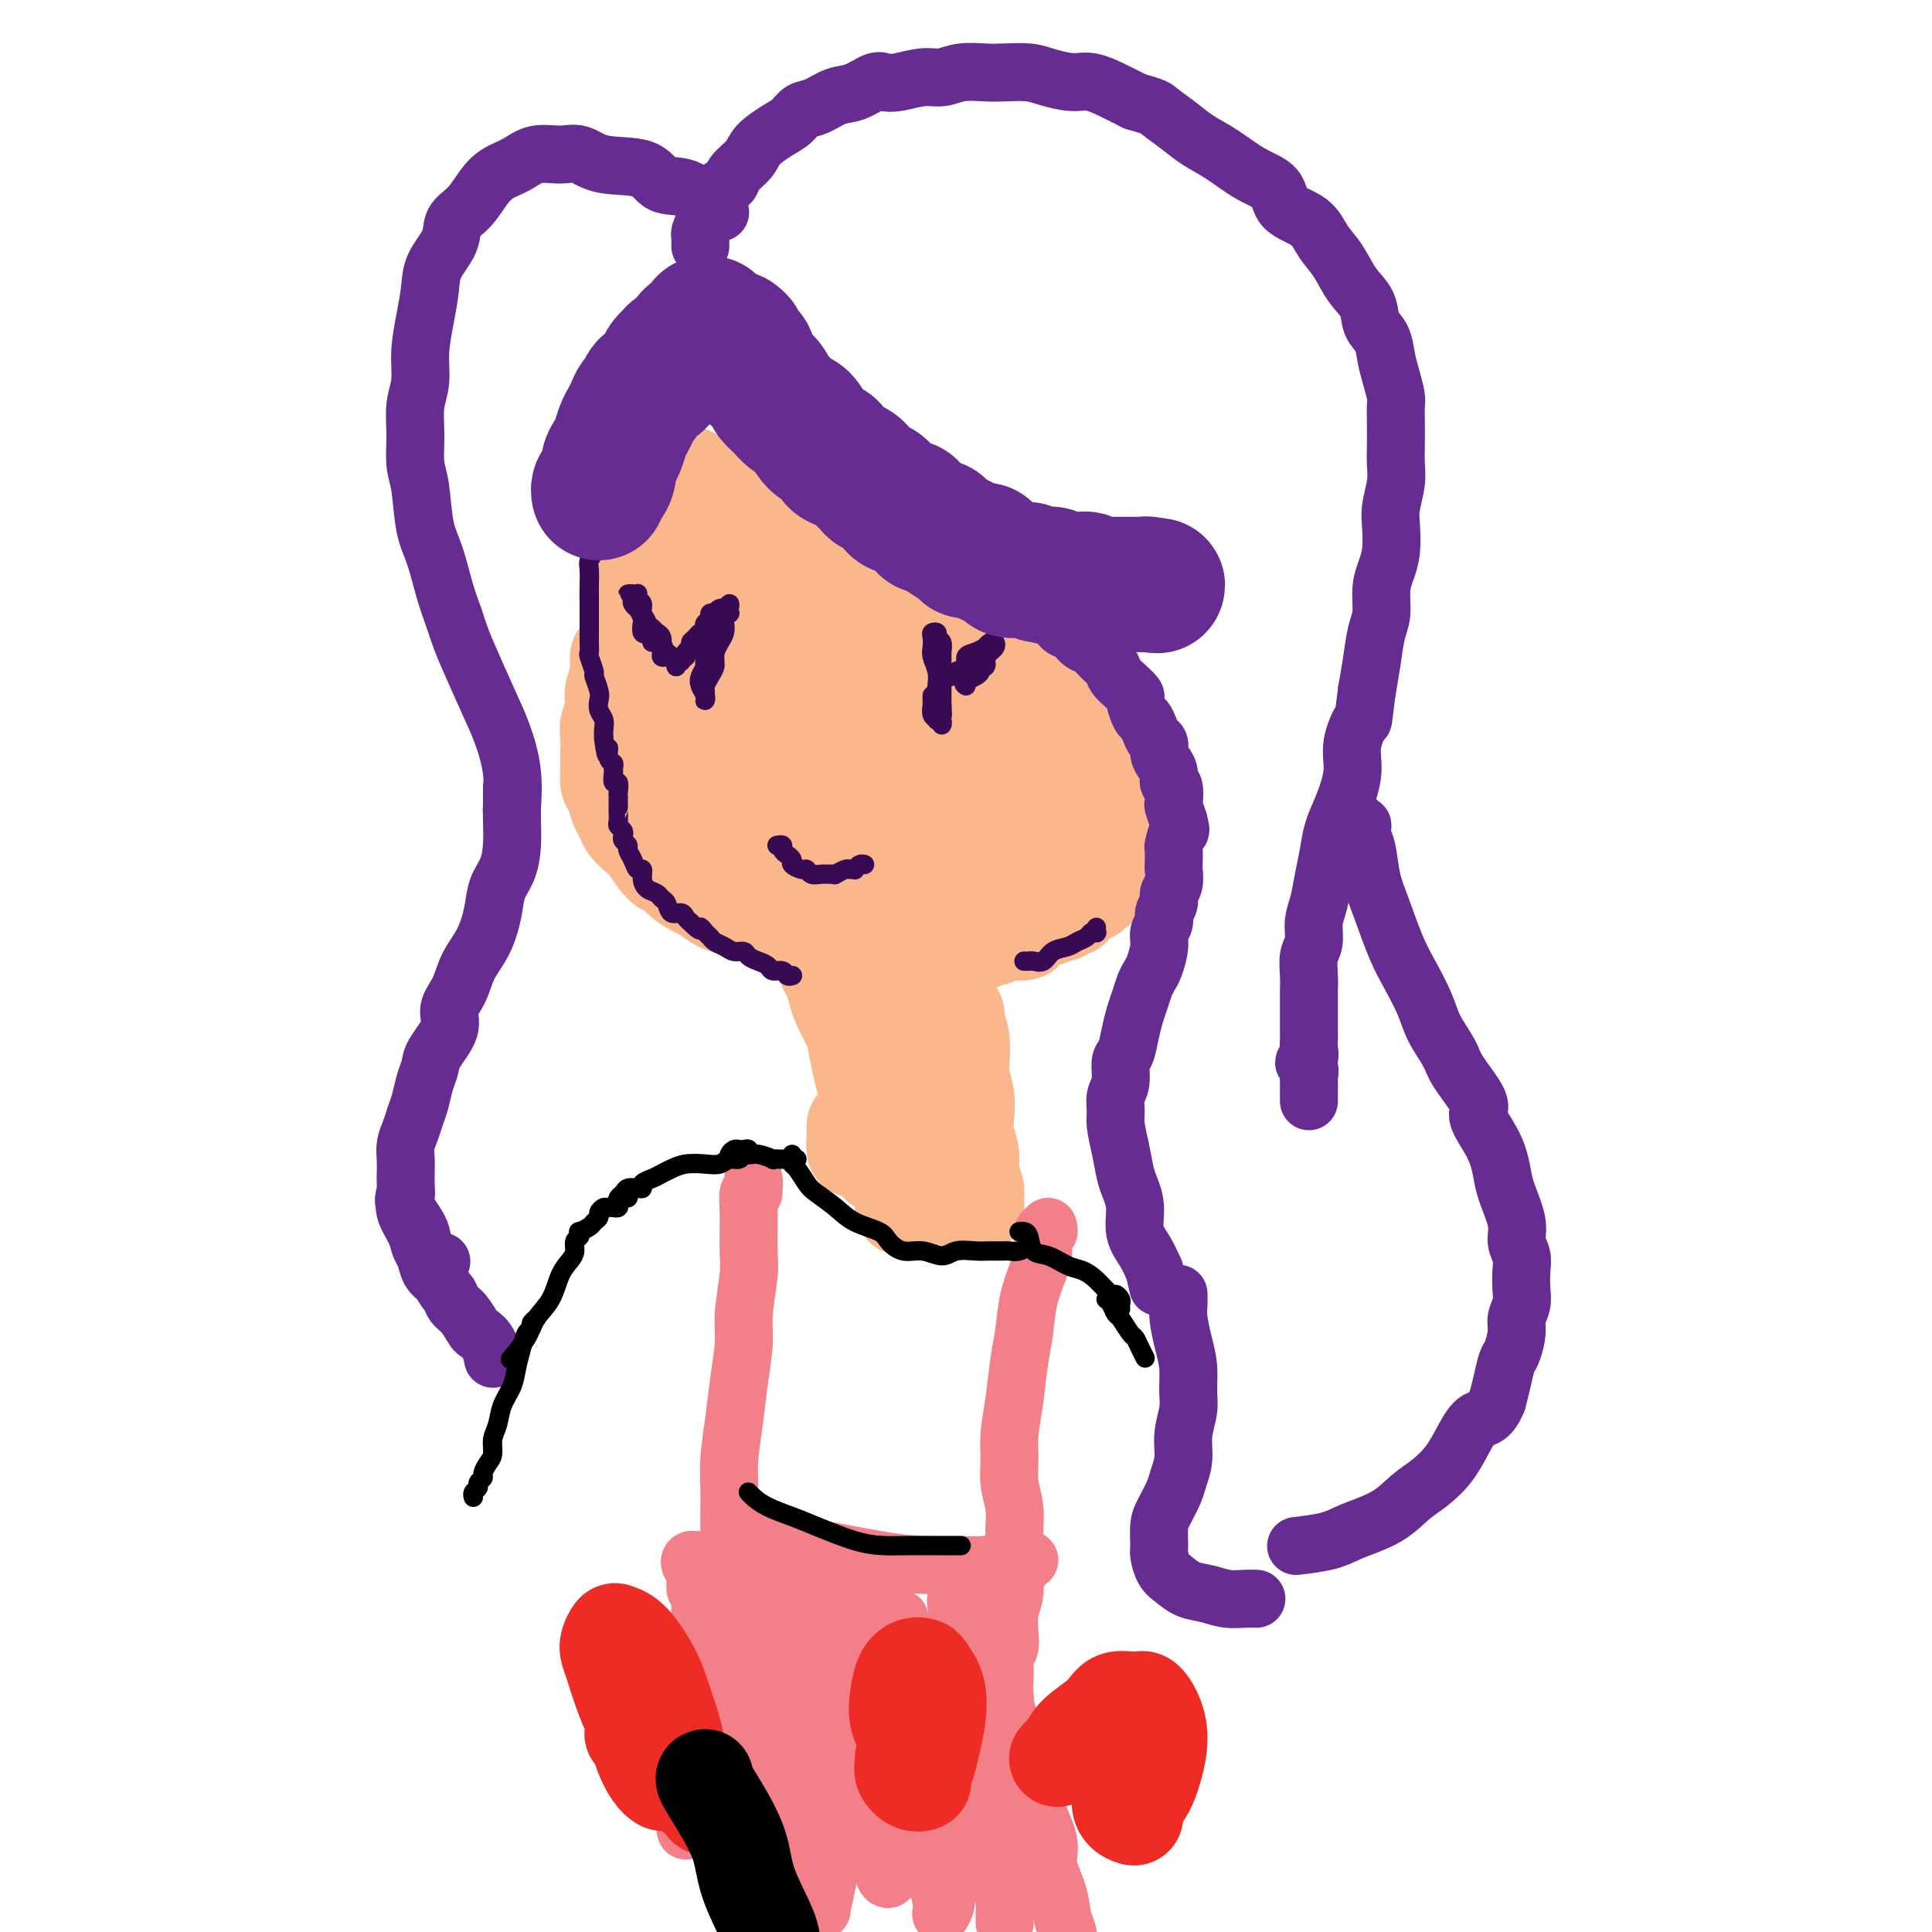 <svg viewBox='0 0 400 400' version='1.1' xmlns='http://www.w3.org/2000/svg' xmlns:xlink='http://www.w3.org/1999/xlink'><g fill='none' stroke='#FBB78C' stroke-width='20' stroke-linecap='round' stroke-linejoin='round'><path d='M137,98c-0.331,-0.128 -0.662,-0.257 -1,0c-0.338,0.257 -0.683,0.899 -1,1c-0.317,0.101 -0.606,-0.339 -1,0c-0.394,0.339 -0.894,1.456 -1,2c-0.106,0.544 0.182,0.516 0,1c-0.182,0.484 -0.832,1.481 -1,2c-0.168,0.519 0.147,0.562 0,1c-0.147,0.438 -0.757,1.272 -1,2c-0.243,0.728 -0.118,1.350 0,2c0.118,0.650 0.228,1.328 0,2c-0.228,0.672 -0.793,1.339 -1,2c-0.207,0.661 -0.057,1.318 0,2c0.057,0.682 0.019,1.390 0,2c-0.019,0.610 -0.019,1.121 0,2c0.019,0.879 0.057,2.125 0,3c-0.057,0.875 -0.208,1.379 0,2c0.208,0.621 0.774,1.358 1,2c0.226,0.642 0.113,1.188 0,2c-0.113,0.812 -0.226,1.891 0,3c0.226,1.109 0.793,2.248 1,3c0.207,0.752 0.056,1.116 0,2c-0.056,0.884 -0.015,2.289 0,3c0.015,0.711 0.004,0.730 0,1c-0.004,0.270 -0.001,0.791 0,1c0.001,0.209 0.001,0.104 0,0'/><path d='M128,136c-0.002,0.337 -0.004,0.675 0,1c0.004,0.325 0.015,0.638 0,1c-0.015,0.362 -0.056,0.772 0,1c0.056,0.228 0.207,0.273 0,1c-0.207,0.727 -0.774,2.137 -1,3c-0.226,0.863 -0.113,1.179 0,2c0.113,0.821 0.226,2.145 0,3c-0.226,0.855 -0.793,1.240 -1,2c-0.207,0.760 -0.056,1.894 0,3c0.056,1.106 0.018,2.182 0,3c-0.018,0.818 -0.016,1.378 0,2c0.016,0.622 0.046,1.307 0,2c-0.046,0.693 -0.168,1.393 0,2c0.168,0.607 0.626,1.122 1,2c0.374,0.878 0.666,2.120 1,3c0.334,0.880 0.712,1.399 1,2c0.288,0.601 0.486,1.284 1,2c0.514,0.716 1.344,1.466 2,2c0.656,0.534 1.138,0.854 2,2c0.862,1.146 2.103,3.118 3,4c0.897,0.882 1.451,0.674 2,1c0.549,0.326 1.095,1.187 2,2c0.905,0.813 2.169,1.580 3,2c0.831,0.420 1.227,0.493 2,1c0.773,0.507 1.921,1.446 3,2c1.079,0.554 2.088,0.722 3,1c0.912,0.278 1.728,0.666 3,1c1.272,0.334 3.001,0.615 4,1c0.999,0.385 1.269,0.873 2,1c0.731,0.127 1.923,-0.107 3,0c1.077,0.107 2.038,0.553 3,1'/><path d='M167,192c3.042,1.001 1.648,1.004 2,1c0.352,-0.004 2.450,-0.015 4,0c1.550,0.015 2.551,0.056 3,0c0.449,-0.056 0.347,-0.207 1,0c0.653,0.207 2.061,0.774 3,1c0.939,0.226 1.407,0.113 2,0c0.593,-0.113 1.310,-0.226 2,0c0.690,0.226 1.355,0.793 2,1c0.645,0.207 1.272,0.056 2,0c0.728,-0.056 1.557,-0.015 2,0c0.443,0.015 0.500,0.004 1,0c0.500,-0.004 1.443,-0.001 2,0c0.557,0.001 0.727,0.000 1,0c0.273,-0.000 0.650,-0.000 1,0c0.350,0.000 0.672,-0.000 1,0c0.328,0.000 0.662,0.000 1,0c0.338,-0.000 0.681,-0.000 1,0c0.319,0.000 0.614,0.001 1,0c0.386,-0.001 0.864,-0.004 1,0c0.136,0.004 -0.069,0.015 0,0c0.069,-0.015 0.414,-0.057 1,0c0.586,0.057 1.414,0.212 2,0c0.586,-0.212 0.930,-0.793 1,-1c0.070,-0.207 -0.135,-0.041 0,0c0.135,0.041 0.610,-0.041 1,0c0.390,0.041 0.696,0.207 1,0c0.304,-0.207 0.606,-0.788 1,-1c0.394,-0.212 0.879,-0.057 1,0c0.121,0.057 -0.121,0.015 0,0c0.121,-0.015 0.606,-0.004 1,0c0.394,0.004 0.697,0.002 1,0'/><path d='M210,193c3.586,-0.244 1.551,0.146 1,0c-0.551,-0.146 0.381,-0.828 1,-1c0.619,-0.172 0.926,0.165 1,0c0.074,-0.165 -0.086,-0.833 0,-1c0.086,-0.167 0.418,0.165 1,0c0.582,-0.165 1.413,-0.829 2,-1c0.587,-0.171 0.931,0.151 1,0c0.069,-0.151 -0.137,-0.777 0,-1c0.137,-0.223 0.615,-0.045 1,0c0.385,0.045 0.676,-0.044 1,0c0.324,0.044 0.682,0.219 1,0c0.318,-0.219 0.596,-0.833 1,-1c0.404,-0.167 0.935,0.114 1,0c0.065,-0.114 -0.337,-0.623 0,-1c0.337,-0.377 1.414,-0.622 2,-1c0.586,-0.378 0.683,-0.888 1,-1c0.317,-0.112 0.855,0.174 1,0c0.145,-0.174 -0.102,-0.806 0,-1c0.102,-0.194 0.552,0.052 1,0c0.448,-0.052 0.894,-0.401 1,-1c0.106,-0.599 -0.129,-1.449 0,-2c0.129,-0.551 0.623,-0.805 1,-1c0.377,-0.195 0.636,-0.331 1,-1c0.364,-0.669 0.834,-1.870 1,-3c0.166,-1.130 0.027,-2.188 0,-3c-0.027,-0.812 0.056,-1.377 0,-2c-0.056,-0.623 -0.253,-1.305 0,-2c0.253,-0.695 0.954,-1.403 1,-2c0.046,-0.597 -0.565,-1.084 -1,-2c-0.435,-0.916 -0.696,-2.262 -1,-3c-0.304,-0.738 -0.652,-0.869 -1,-1'/><path d='M229,161c-0.167,-3.000 -0.083,-1.500 0,0'/><path d='M145,110c-0.453,1.151 -0.907,2.302 -1,4c-0.093,1.698 0.174,3.941 0,6c-0.174,2.059 -0.790,3.932 -1,6c-0.210,2.068 -0.014,4.331 0,6c0.014,1.669 -0.155,2.742 0,5c0.155,2.258 0.633,5.699 1,8c0.367,2.301 0.622,3.462 1,5c0.378,1.538 0.878,3.454 1,5c0.122,1.546 -0.133,2.721 0,4c0.133,1.279 0.655,2.661 1,4c0.345,1.339 0.513,2.635 1,4c0.487,1.365 1.292,2.799 2,4c0.708,1.201 1.319,2.170 2,3c0.681,0.830 1.433,1.523 2,2c0.567,0.477 0.949,0.740 1,1c0.051,0.260 -0.231,0.516 0,1c0.231,0.484 0.974,1.195 1,1c0.026,-0.195 -0.665,-1.294 -1,-2c-0.335,-0.706 -0.314,-1.017 -1,-2c-0.686,-0.983 -2.078,-2.638 -3,-4c-0.922,-1.362 -1.372,-2.429 -2,-4c-0.628,-1.571 -1.432,-3.644 -2,-6c-0.568,-2.356 -0.899,-4.995 -1,-7c-0.101,-2.005 0.028,-3.377 0,-5c-0.028,-1.623 -0.215,-3.499 0,-5c0.215,-1.501 0.831,-2.629 1,-4c0.169,-1.371 -0.108,-2.984 0,-5c0.108,-2.016 0.602,-4.433 1,-6c0.398,-1.567 0.699,-2.283 1,-3'/><path d='M149,126c0.451,-4.937 0.078,-3.281 0,-3c-0.078,0.281 0.138,-0.813 0,-2c-0.138,-1.187 -0.629,-2.467 -1,-3c-0.371,-0.533 -0.620,-0.319 -1,-1c-0.380,-0.681 -0.890,-2.258 -1,-3c-0.110,-0.742 0.181,-0.651 0,-1c-0.181,-0.349 -0.832,-1.140 -1,-2c-0.168,-0.860 0.147,-1.788 0,-2c-0.147,-0.212 -0.757,0.294 -1,0c-0.243,-0.294 -0.118,-1.388 0,-2c0.118,-0.612 0.228,-0.742 0,-1c-0.228,-0.258 -0.793,-0.644 -1,-1c-0.207,-0.356 -0.055,-0.683 0,-1c0.055,-0.317 0.015,-0.624 0,-1c-0.015,-0.376 -0.004,-0.822 0,-1c0.004,-0.178 0.002,-0.089 0,0'/><path d='M142,98c0.660,0.211 1.321,0.422 2,1c0.679,0.578 1.378,1.524 2,2c0.622,0.476 1.167,0.482 2,1c0.833,0.518 1.955,1.546 3,2c1.045,0.454 2.012,0.333 3,1c0.988,0.667 1.996,2.122 3,3c1.004,0.878 2.005,1.180 3,2c0.995,0.820 1.983,2.159 3,3c1.017,0.841 2.064,1.184 3,2c0.936,0.816 1.763,2.106 3,3c1.237,0.894 2.886,1.391 4,2c1.114,0.609 1.693,1.330 3,2c1.307,0.670 3.342,1.290 5,2c1.658,0.710 2.939,1.510 4,2c1.061,0.490 1.901,0.670 3,1c1.099,0.330 2.457,0.808 3,1c0.543,0.192 0.272,0.096 0,0'/><path d='M158,115c0.002,0.321 0.003,0.643 0,1c-0.003,0.357 -0.011,0.751 0,1c0.011,0.249 0.042,0.353 0,1c-0.042,0.647 -0.158,1.837 0,3c0.158,1.163 0.589,2.297 1,4c0.411,1.703 0.801,3.974 1,6c0.199,2.026 0.208,3.808 1,6c0.792,2.192 2.367,4.793 3,7c0.633,2.207 0.325,4.019 1,6c0.675,1.981 2.335,4.131 3,6c0.665,1.869 0.336,3.457 1,5c0.664,1.543 2.322,3.041 3,4c0.678,0.959 0.378,1.378 1,2c0.622,0.622 2.167,1.445 3,2c0.833,0.555 0.954,0.841 1,1c0.046,0.159 0.015,0.192 0,0c-0.015,-0.192 -0.015,-0.608 0,-1c0.015,-0.392 0.046,-0.760 0,-1c-0.046,-0.240 -0.170,-0.352 -1,-1c-0.830,-0.648 -2.366,-1.830 -3,-3c-0.634,-1.170 -0.366,-2.327 -1,-4c-0.634,-1.673 -2.171,-3.862 -3,-6c-0.829,-2.138 -0.952,-4.225 -1,-6c-0.048,-1.775 -0.021,-3.239 0,-5c0.021,-1.761 0.037,-3.821 0,-5c-0.037,-1.179 -0.128,-1.479 0,-2c0.128,-0.521 0.473,-1.262 1,-2c0.527,-0.738 1.235,-1.471 2,-2c0.765,-0.529 1.586,-0.853 2,-1c0.414,-0.147 0.419,-0.116 1,0c0.581,0.116 1.737,0.319 3,1c1.263,0.681 2.631,1.841 4,3'/><path d='M181,135c1.862,1.106 3.016,1.871 4,3c0.984,1.129 1.796,2.623 3,4c1.204,1.377 2.798,2.636 4,4c1.202,1.364 2.010,2.834 3,4c0.990,1.166 2.160,2.028 3,3c0.840,0.972 1.350,2.054 2,3c0.650,0.946 1.439,1.757 2,2c0.561,0.243 0.892,-0.083 1,0c0.108,0.083 -0.008,0.576 0,1c0.008,0.424 0.138,0.779 0,1c-0.138,0.221 -0.546,0.308 -1,0c-0.454,-0.308 -0.956,-1.011 -2,-1c-1.044,0.011 -2.631,0.735 -4,1c-1.369,0.265 -2.519,0.072 -4,0c-1.481,-0.072 -3.292,-0.023 -5,0c-1.708,0.023 -3.311,0.020 -5,0c-1.689,-0.020 -3.463,-0.058 -5,0c-1.537,0.058 -2.836,0.211 -4,0c-1.164,-0.211 -2.192,-0.786 -3,-1c-0.808,-0.214 -1.396,-0.068 -2,0c-0.604,0.068 -1.223,0.058 -2,0c-0.777,-0.058 -1.711,-0.163 -2,0c-0.289,0.163 0.069,0.594 0,1c-0.069,0.406 -0.564,0.789 -1,1c-0.436,0.211 -0.814,0.252 -1,1c-0.186,0.748 -0.181,2.203 0,3c0.181,0.797 0.537,0.937 1,2c0.463,1.063 1.031,3.048 1,4c-0.031,0.952 -0.662,0.872 0,2c0.662,1.128 2.618,3.465 4,5c1.382,1.535 2.191,2.267 3,3'/><path d='M171,181c1.366,2.181 1.281,2.635 2,3c0.719,0.365 2.242,0.643 3,1c0.758,0.357 0.751,0.795 1,1c0.249,0.205 0.754,0.177 1,0c0.246,-0.177 0.233,-0.504 0,-1c-0.233,-0.496 -0.685,-1.161 -1,-2c-0.315,-0.839 -0.493,-1.852 -1,-3c-0.507,-1.148 -1.344,-2.430 -2,-4c-0.656,-1.570 -1.131,-3.427 -2,-5c-0.869,-1.573 -2.130,-2.860 -3,-4c-0.870,-1.140 -1.347,-2.133 -2,-3c-0.653,-0.867 -1.480,-1.610 -2,-2c-0.520,-0.390 -0.732,-0.428 -1,-1c-0.268,-0.572 -0.591,-1.678 -1,-2c-0.409,-0.322 -0.903,0.139 -1,0c-0.097,-0.139 0.204,-0.877 0,-1c-0.204,-0.123 -0.914,0.370 -1,1c-0.086,0.630 0.452,1.396 1,2c0.548,0.604 1.107,1.045 2,2c0.893,0.955 2.122,2.424 3,4c0.878,1.576 1.406,3.259 3,5c1.594,1.741 4.254,3.540 6,5c1.746,1.460 2.579,2.582 4,3c1.421,0.418 3.431,0.131 5,0c1.569,-0.131 2.698,-0.107 4,0c1.302,0.107 2.777,0.297 4,0c1.223,-0.297 2.195,-1.082 3,-2c0.805,-0.918 1.443,-1.968 2,-3c0.557,-1.032 1.035,-2.047 1,-3c-0.035,-0.953 -0.581,-1.844 -1,-3c-0.419,-1.156 -0.709,-2.578 -1,-4'/><path d='M197,165c-0.663,-1.590 -1.320,-2.064 -2,-3c-0.680,-0.936 -1.383,-2.334 -2,-4c-0.617,-1.666 -1.149,-3.599 -2,-5c-0.851,-1.401 -2.021,-2.268 -3,-3c-0.979,-0.732 -1.768,-1.327 -2,-2c-0.232,-0.673 0.093,-1.423 0,-2c-0.093,-0.577 -0.604,-0.980 -1,-1c-0.396,-0.020 -0.677,0.345 -1,0c-0.323,-0.345 -0.688,-1.399 -1,-2c-0.312,-0.601 -0.570,-0.750 -1,-1c-0.430,-0.250 -1.032,-0.603 -2,-1c-0.968,-0.397 -2.304,-0.838 -3,-1c-0.696,-0.162 -0.754,-0.044 -1,0c-0.246,0.044 -0.681,0.013 -1,0c-0.319,-0.013 -0.522,-0.009 -1,0c-0.478,0.009 -1.230,0.022 -1,0c0.230,-0.022 1.441,-0.078 2,0c0.559,0.078 0.467,0.290 1,1c0.533,0.710 1.692,1.916 3,3c1.308,1.084 2.766,2.045 4,3c1.234,0.955 2.244,1.903 4,3c1.756,1.097 4.257,2.344 6,3c1.743,0.656 2.729,0.722 4,1c1.271,0.278 2.828,0.769 4,1c1.172,0.231 1.960,0.202 3,0c1.040,-0.202 2.331,-0.576 3,-1c0.669,-0.424 0.715,-0.897 1,-1c0.285,-0.103 0.807,0.165 1,0c0.193,-0.165 0.055,-0.761 0,-1c-0.055,-0.239 -0.028,-0.119 0,0'/><path d='M181,116c0.383,-0.239 0.766,-0.477 1,0c0.234,0.477 0.321,1.671 1,2c0.679,0.329 1.952,-0.206 3,0c1.048,0.206 1.873,1.154 3,2c1.127,0.846 2.557,1.589 4,2c1.443,0.411 2.899,0.488 4,1c1.101,0.512 1.846,1.457 3,2c1.154,0.543 2.716,0.684 4,1c1.284,0.316 2.288,0.805 3,1c0.712,0.195 1.130,0.094 2,0c0.870,-0.094 2.191,-0.180 3,0c0.809,0.180 1.105,0.628 2,1c0.895,0.372 2.389,0.670 3,1c0.611,0.330 0.339,0.693 1,1c0.661,0.307 2.253,0.556 3,1c0.747,0.444 0.648,1.081 1,2c0.352,0.919 1.156,2.119 2,3c0.844,0.881 1.730,1.443 2,2c0.270,0.557 -0.074,1.110 0,2c0.074,0.890 0.567,2.117 1,3c0.433,0.883 0.806,1.421 1,2c0.194,0.579 0.208,1.197 0,2c-0.208,0.803 -0.638,1.789 -1,3c-0.362,1.211 -0.655,2.648 -1,4c-0.345,1.352 -0.740,2.621 -1,4c-0.260,1.379 -0.385,2.870 -1,4c-0.615,1.130 -1.722,1.901 -2,3c-0.278,1.099 0.271,2.527 0,4c-0.271,1.473 -1.363,2.992 -2,4c-0.637,1.008 -0.818,1.504 -1,2'/><path d='M219,175c-1.551,4.736 -0.930,2.575 -1,2c-0.070,-0.575 -0.833,0.436 -1,1c-0.167,0.564 0.262,0.682 0,1c-0.262,0.318 -1.217,0.838 -2,1c-0.783,0.162 -1.396,-0.033 -2,0c-0.604,0.033 -1.199,0.296 -2,0c-0.801,-0.296 -1.807,-1.149 -3,-2c-1.193,-0.851 -2.572,-1.698 -4,-3c-1.428,-1.302 -2.905,-3.058 -4,-5c-1.095,-1.942 -1.810,-4.069 -3,-6c-1.190,-1.931 -2.856,-3.666 -4,-6c-1.144,-2.334 -1.765,-5.269 -2,-7c-0.235,-1.731 -0.083,-2.260 0,-3c0.083,-0.740 0.099,-1.690 0,-3c-0.099,-1.310 -0.311,-2.978 0,-4c0.311,-1.022 1.146,-1.398 2,-2c0.854,-0.602 1.727,-1.431 3,-2c1.273,-0.569 2.944,-0.879 4,-1c1.056,-0.121 1.495,-0.055 2,0c0.505,0.055 1.076,0.097 2,0c0.924,-0.097 2.202,-0.333 3,0c0.798,0.333 1.118,1.236 2,2c0.882,0.764 2.327,1.391 3,2c0.673,0.609 0.573,1.202 1,2c0.427,0.798 1.379,1.803 2,3c0.621,1.197 0.909,2.586 1,4c0.091,1.414 -0.017,2.851 0,4c0.017,1.149 0.159,2.009 0,3c-0.159,0.991 -0.620,2.113 -1,3c-0.380,0.887 -0.680,1.539 -1,2c-0.320,0.461 -0.660,0.730 -1,1'/><path d='M213,162c-0.629,1.995 -0.701,0.482 -1,0c-0.299,-0.482 -0.824,0.065 -1,0c-0.176,-0.065 -0.002,-0.743 0,-2c0.002,-1.257 -0.169,-3.095 0,-5c0.169,-1.905 0.676,-3.879 1,-5c0.324,-1.121 0.465,-1.389 1,-2c0.535,-0.611 1.466,-1.564 2,-2c0.534,-0.436 0.672,-0.353 1,0c0.328,0.353 0.846,0.976 1,2c0.154,1.024 -0.054,2.448 0,4c0.054,1.552 0.372,3.232 0,5c-0.372,1.768 -1.434,3.622 -2,5c-0.566,1.378 -0.635,2.278 -1,3c-0.365,0.722 -1.026,1.266 -2,2c-0.974,0.734 -2.262,1.659 -3,2c-0.738,0.341 -0.925,0.097 -1,0c-0.075,-0.097 -0.037,-0.049 0,0'/><path d='M180,200c0.449,0.287 0.897,0.575 1,1c0.103,0.425 -0.140,0.988 0,1c0.140,0.012 0.663,-0.525 1,0c0.337,0.525 0.490,2.114 1,3c0.510,0.886 1.379,1.069 2,2c0.621,0.931 0.993,2.610 1,4c0.007,1.390 -0.352,2.489 0,4c0.352,1.511 1.415,3.432 2,5c0.585,1.568 0.693,2.782 1,4c0.307,1.218 0.811,2.441 1,4c0.189,1.559 0.061,3.454 0,5c-0.061,1.546 -0.055,2.742 0,4c0.055,1.258 0.159,2.579 0,4c-0.159,1.421 -0.582,2.941 -1,4c-0.418,1.059 -0.830,1.657 -1,2c-0.170,0.343 -0.097,0.432 0,1c0.097,0.568 0.218,1.614 0,2c-0.218,0.386 -0.777,0.110 -1,0c-0.223,-0.110 -0.112,-0.055 0,0'/><path d='M198,210c0.030,0.364 0.060,0.729 0,1c-0.060,0.271 -0.208,0.449 0,1c0.208,0.551 0.774,1.476 1,3c0.226,1.524 0.112,3.646 0,5c-0.112,1.354 -0.222,1.940 0,3c0.222,1.060 0.776,2.594 1,4c0.224,1.406 0.116,2.684 0,4c-0.116,1.316 -0.241,2.671 0,4c0.241,1.329 0.849,2.632 1,4c0.151,1.368 -0.155,2.801 0,4c0.155,1.199 0.770,2.164 1,3c0.230,0.836 0.075,1.545 0,2c-0.075,0.455 -0.072,0.658 0,1c0.072,0.342 0.212,0.823 0,1c-0.212,0.177 -0.775,0.051 -1,0c-0.225,-0.051 -0.113,-0.025 0,0'/><path d='M196,224c-0.000,-0.049 -0.000,-0.098 0,0c0.000,0.098 0.000,0.344 0,1c-0.000,0.656 -0.000,1.722 0,3c0.000,1.278 0.001,2.767 0,4c-0.001,1.233 -0.004,2.211 0,3c0.004,0.789 0.015,1.388 0,2c-0.015,0.612 -0.056,1.236 0,2c0.056,0.764 0.207,1.667 0,2c-0.207,0.333 -0.774,0.095 -1,0c-0.226,-0.095 -0.113,-0.048 0,0'/><path d='M193,230c-0.000,0.346 -0.000,0.692 0,1c0.000,0.308 0.001,0.579 0,1c-0.001,0.421 -0.004,0.992 0,1c0.004,0.008 0.015,-0.548 0,0c-0.015,0.548 -0.056,2.198 0,3c0.056,0.802 0.207,0.754 0,1c-0.207,0.246 -0.774,0.784 -1,1c-0.226,0.216 -0.113,0.108 0,0'/><path d='M172,201c0.137,-0.382 0.273,-0.764 0,-1c-0.273,-0.236 -0.956,-0.327 -1,0c-0.044,0.327 0.552,1.072 1,2c0.448,0.928 0.750,2.040 1,3c0.250,0.960 0.448,1.767 1,3c0.552,1.233 1.458,2.890 2,4c0.542,1.110 0.718,1.671 1,3c0.282,1.329 0.668,3.424 1,5c0.332,1.576 0.611,2.632 1,4c0.389,1.368 0.889,3.049 1,4c0.111,0.951 -0.166,1.173 0,2c0.166,0.827 0.777,2.260 1,3c0.223,0.740 0.060,0.786 0,1c-0.060,0.214 -0.016,0.596 0,1c0.016,0.404 0.005,0.830 0,1c-0.005,0.170 -0.002,0.085 0,0'/><path d='M179,221c0.455,0.345 0.910,0.690 1,1c0.090,0.310 -0.186,0.585 0,1c0.186,0.415 0.835,0.971 1,1c0.165,0.029 -0.152,-0.470 0,0c0.152,0.470 0.773,1.907 1,3c0.227,1.093 0.061,1.841 0,3c-0.061,1.159 -0.016,2.727 0,4c0.016,1.273 0.004,2.250 0,3c-0.004,0.750 -0.001,1.273 0,2c0.001,0.727 0.000,1.657 0,2c-0.000,0.343 -0.000,0.098 0,0c0.000,-0.098 0.000,-0.049 0,0'/><path d='M179,233c0.121,0.331 0.243,0.662 0,1c-0.243,0.338 -0.850,0.683 -1,1c-0.150,0.317 0.156,0.607 0,1c-0.156,0.393 -0.774,0.889 -1,1c-0.226,0.111 -0.061,-0.162 0,0c0.061,0.162 0.017,0.761 0,1c-0.017,0.239 -0.009,0.120 0,0'/><path d='M177,233c0.000,0.339 0.000,0.679 0,1c0.000,0.321 0.000,0.625 0,1c0.000,0.375 0.000,0.821 0,1c-0.000,0.179 0.000,0.089 0,0'/></g>
<g fill='none' stroke='#370A53' stroke-width='4' stroke-linecap='round' stroke-linejoin='round'><path d='M126,94c0.111,0.449 0.222,0.897 0,1c-0.222,0.103 -0.778,-0.140 -1,0c-0.222,0.140 -0.112,0.664 0,1c0.112,0.336 0.226,0.484 0,1c-0.226,0.516 -0.791,1.398 -1,2c-0.209,0.602 -0.060,0.923 0,2c0.060,1.077 0.031,2.911 0,4c-0.031,1.089 -0.065,1.433 0,2c0.065,0.567 0.228,1.358 0,2c-0.228,0.642 -0.846,1.134 -1,2c-0.154,0.866 0.155,2.106 0,3c-0.155,0.894 -0.774,1.442 -1,2c-0.226,0.558 -0.061,1.127 0,2c0.061,0.873 0.016,2.049 0,3c-0.016,0.951 -0.004,1.676 0,2c0.004,0.324 0.001,0.246 0,1c-0.001,0.754 -0.000,2.339 0,3c0.000,0.661 -0.001,0.399 0,1c0.001,0.601 0.004,2.067 0,3c-0.004,0.933 -0.016,1.333 0,2c0.016,0.667 0.061,1.600 0,2c-0.061,0.400 -0.226,0.267 0,1c0.226,0.733 0.844,2.332 1,3c0.156,0.668 -0.151,0.406 0,1c0.151,0.594 0.758,2.046 1,3c0.242,0.954 0.117,1.410 0,2c-0.117,0.590 -0.227,1.313 0,2c0.227,0.687 0.792,1.339 1,2c0.208,0.661 0.059,1.332 0,2c-0.059,0.668 -0.030,1.334 0,2'/><path d='M125,153c0.707,5.759 0.974,2.655 1,2c0.026,-0.655 -0.190,1.139 0,2c0.190,0.861 0.787,0.789 1,1c0.213,0.211 0.043,0.705 0,1c-0.043,0.295 0.041,0.392 0,1c-0.041,0.608 -0.207,1.726 0,2c0.207,0.274 0.788,-0.295 1,0c0.212,0.295 0.057,1.454 0,2c-0.057,0.546 -0.015,0.479 0,1c0.015,0.521 0.003,1.631 0,2c-0.003,0.369 0.003,-0.003 0,0c-0.003,0.003 -0.015,0.382 0,1c0.015,0.618 0.055,1.475 0,2c-0.055,0.525 -0.207,0.718 0,1c0.207,0.282 0.773,0.652 1,1c0.227,0.348 0.117,0.673 0,1c-0.117,0.327 -0.239,0.656 0,1c0.239,0.344 0.838,0.704 1,1c0.162,0.296 -0.115,0.530 0,1c0.115,0.470 0.621,1.176 1,2c0.379,0.824 0.630,1.765 1,2c0.370,0.235 0.858,-0.235 1,0c0.142,0.235 -0.064,1.175 0,2c0.064,0.825 0.397,1.535 1,2c0.603,0.465 1.475,0.684 2,1c0.525,0.316 0.704,0.729 1,1c0.296,0.271 0.709,0.401 1,1c0.291,0.599 0.459,1.666 1,2c0.541,0.334 1.453,-0.064 2,0c0.547,0.064 0.728,0.590 1,1c0.272,0.410 0.636,0.705 1,1'/><path d='M143,191c2.417,2.499 1.960,1.247 2,1c0.040,-0.247 0.577,0.512 1,1c0.423,0.488 0.733,0.704 1,1c0.267,0.296 0.490,0.671 1,1c0.510,0.329 1.305,0.613 2,1c0.695,0.387 1.289,0.877 2,1c0.711,0.123 1.537,-0.121 2,0c0.463,0.121 0.562,0.606 1,1c0.438,0.394 1.216,0.698 2,1c0.784,0.302 1.573,0.603 2,1c0.427,0.397 0.493,0.891 1,1c0.507,0.109 1.456,-0.167 2,0c0.544,0.167 0.682,0.777 1,1c0.318,0.223 0.816,0.060 1,0c0.184,-0.060 0.052,-0.017 0,0c-0.052,0.017 -0.026,0.009 0,0'/><path d='M212,199c0.440,-0.004 0.879,-0.008 1,0c0.121,0.008 -0.077,0.027 0,0c0.077,-0.027 0.429,-0.101 1,0c0.571,0.101 1.361,0.378 2,0c0.639,-0.378 1.127,-1.411 2,-2c0.873,-0.589 2.133,-0.732 3,-1c0.867,-0.268 1.343,-0.659 2,-1c0.657,-0.341 1.497,-0.631 2,-1c0.503,-0.369 0.671,-0.817 1,-1c0.329,-0.183 0.820,-0.101 1,0c0.180,0.101 0.048,0.219 0,0c-0.048,-0.219 -0.014,-0.777 0,-1c0.014,-0.223 0.007,-0.112 0,0'/><path d='M132,123c0.033,-0.096 0.065,-0.192 0,0c-0.065,0.192 -0.229,0.672 0,1c0.229,0.328 0.850,0.504 1,1c0.150,0.496 -0.170,1.312 0,2c0.170,0.688 0.830,1.246 1,2c0.170,0.754 -0.149,1.702 0,2c0.149,0.298 0.768,-0.053 1,0c0.232,0.053 0.077,0.511 0,1c-0.077,0.489 -0.077,1.009 0,1c0.077,-0.009 0.231,-0.545 0,-1c-0.231,-0.455 -0.846,-0.828 -1,-1c-0.154,-0.172 0.152,-0.144 0,0c-0.152,0.144 -0.762,0.403 -1,0c-0.238,-0.403 -0.102,-1.470 0,-2c0.102,-0.530 0.172,-0.524 0,-1c-0.172,-0.476 -0.587,-1.434 -1,-2c-0.413,-0.566 -0.825,-0.741 -1,-1c-0.175,-0.259 -0.113,-0.602 0,-1c0.113,-0.398 0.278,-0.850 0,-1c-0.278,-0.150 -1.000,0.002 -1,0c-0.000,-0.002 0.721,-0.157 1,0c0.279,0.157 0.115,0.627 0,1c-0.115,0.373 -0.182,0.648 0,1c0.182,0.352 0.612,0.779 1,1c0.388,0.221 0.733,0.234 1,1c0.267,0.766 0.457,2.283 1,3c0.543,0.717 1.441,0.633 2,1c0.559,0.367 0.780,1.183 1,2'/><path d='M137,133c0.769,1.729 0.192,1.052 0,1c-0.192,-0.052 -0.000,0.522 0,1c0.000,0.478 -0.192,0.859 0,1c0.192,0.141 0.769,0.040 1,0c0.231,-0.040 0.115,-0.020 0,0'/><path d='M135,130c0.455,0.438 0.909,0.877 1,1c0.091,0.123 -0.182,-0.068 0,0c0.182,0.068 0.818,0.396 1,1c0.182,0.604 -0.091,1.485 0,2c0.091,0.515 0.546,0.663 1,1c0.454,0.337 0.906,0.861 1,1c0.094,0.139 -0.171,-0.107 0,0c0.171,0.107 0.777,0.567 1,1c0.223,0.433 0.064,0.838 0,1c-0.064,0.162 -0.032,0.081 0,0'/><path d='M140,138c-0.111,-0.453 -0.222,-0.905 0,-1c0.222,-0.095 0.776,0.168 1,0c0.224,-0.168 0.116,-0.766 0,-1c-0.116,-0.234 -0.242,-0.104 0,0c0.242,0.104 0.853,0.183 1,0c0.147,-0.183 -0.168,-0.627 0,-1c0.168,-0.373 0.819,-0.673 1,-1c0.181,-0.327 -0.109,-0.679 0,-1c0.109,-0.321 0.617,-0.611 1,-1c0.383,-0.389 0.643,-0.878 1,-1c0.357,-0.122 0.813,0.121 1,0c0.187,-0.121 0.107,-0.607 0,-1c-0.107,-0.393 -0.240,-0.693 0,-1c0.240,-0.307 0.852,-0.622 1,-1c0.148,-0.378 -0.168,-0.818 0,-1c0.168,-0.182 0.819,-0.106 1,0c0.181,0.106 -0.109,0.241 0,0c0.109,-0.241 0.617,-0.859 1,-1c0.383,-0.141 0.639,0.196 1,0c0.361,-0.196 0.825,-0.925 1,-1c0.175,-0.075 0.061,0.504 0,1c-0.061,0.496 -0.068,0.909 0,1c0.068,0.091 0.211,-0.142 0,0c-0.211,0.142 -0.778,0.657 -1,1c-0.222,0.343 -0.101,0.515 0,1c0.101,0.485 0.181,1.285 0,2c-0.181,0.715 -0.623,1.347 -1,2c-0.377,0.653 -0.688,1.326 -1,2'/><path d='M148,135c-0.110,1.979 0.114,2.428 0,3c-0.114,0.572 -0.566,1.267 -1,2c-0.434,0.733 -0.848,1.503 -1,2c-0.152,0.497 -0.040,0.719 0,1c0.040,0.281 0.007,0.619 0,1c-0.007,0.381 0.011,0.804 0,1c-0.011,0.196 -0.052,0.165 0,0c0.052,-0.165 0.196,-0.466 0,-1c-0.196,-0.534 -0.733,-1.303 -1,-2c-0.267,-0.697 -0.264,-1.324 0,-2c0.264,-0.676 0.789,-1.401 1,-2c0.211,-0.599 0.109,-1.073 0,-2c-0.109,-0.927 -0.227,-2.306 0,-3c0.227,-0.694 0.797,-0.704 1,-1c0.203,-0.296 0.040,-0.879 0,-1c-0.040,-0.121 0.043,0.221 0,0c-0.043,-0.221 -0.210,-1.006 0,-1c0.210,0.006 0.799,0.802 1,1c0.201,0.198 0.015,-0.202 0,0c-0.015,0.202 0.139,1.005 0,2c-0.139,0.995 -0.573,2.180 -1,3c-0.427,0.820 -0.846,1.274 -1,2c-0.154,0.726 -0.041,1.724 0,2c0.041,0.276 0.010,-0.170 0,0c-0.010,0.170 0.000,0.958 0,1c-0.000,0.042 -0.011,-0.660 0,-1c0.011,-0.340 0.044,-0.318 0,-1c-0.044,-0.682 -0.166,-2.068 0,-3c0.166,-0.932 0.619,-1.409 1,-2c0.381,-0.591 0.691,-1.295 1,-2'/><path d='M148,132c0.250,-2.179 -0.125,-1.125 0,-1c0.125,0.125 0.750,-0.679 1,-1c0.250,-0.321 0.125,-0.161 0,0'/><path d='M195,133c0.000,0.354 0.000,0.707 0,1c-0.000,0.293 -0.000,0.525 0,1c0.000,0.475 0.000,1.192 0,2c-0.000,0.808 -0.000,1.708 0,3c0.000,1.292 0.000,2.977 0,4c-0.000,1.023 -0.000,1.385 0,2c0.000,0.615 0.001,1.485 0,2c-0.001,0.515 -0.004,0.675 0,1c0.004,0.325 0.015,0.814 0,1c-0.015,0.186 -0.056,0.069 0,0c0.056,-0.069 0.207,-0.091 0,-1c-0.207,-0.909 -0.774,-2.704 -1,-4c-0.226,-1.296 -0.113,-2.091 0,-3c0.113,-0.909 0.225,-1.932 0,-3c-0.225,-1.068 -0.788,-2.182 -1,-3c-0.212,-0.818 -0.072,-1.340 0,-2c0.072,-0.660 0.076,-1.457 0,-2c-0.076,-0.543 -0.230,-0.833 0,-1c0.230,-0.167 0.846,-0.212 1,0c0.154,0.212 -0.155,0.681 0,1c0.155,0.319 0.774,0.488 1,1c0.226,0.512 0.061,1.366 0,2c-0.061,0.634 -0.016,1.046 0,2c0.016,0.954 0.004,2.449 0,4c-0.004,1.551 -0.001,3.157 0,4c0.001,0.843 0.001,0.921 0,1'/><path d='M195,146c0.065,2.406 0.228,1.920 0,2c-0.228,0.080 -0.846,0.726 -1,1c-0.154,0.274 0.155,0.175 0,0c-0.155,-0.175 -0.774,-0.425 -1,-1c-0.226,-0.575 -0.061,-1.474 0,-2c0.061,-0.526 0.016,-0.680 0,-1c-0.016,-0.320 -0.005,-0.806 0,-1c0.005,-0.194 0.002,-0.097 0,0'/><path d='M195,140c0.323,-0.026 0.645,-0.052 1,0c0.355,0.052 0.742,0.183 1,0c0.258,-0.183 0.389,-0.680 1,-1c0.611,-0.320 1.704,-0.463 2,-1c0.296,-0.537 -0.205,-1.468 0,-2c0.205,-0.532 1.116,-0.665 2,-1c0.884,-0.335 1.740,-0.871 2,-1c0.260,-0.129 -0.077,0.150 0,0c0.077,-0.150 0.567,-0.730 1,-1c0.433,-0.270 0.807,-0.229 1,0c0.193,0.229 0.203,0.647 0,1c-0.203,0.353 -0.618,0.640 -1,1c-0.382,0.360 -0.729,0.792 -1,1c-0.271,0.208 -0.465,0.190 -1,1c-0.535,0.810 -1.411,2.448 -2,3c-0.589,0.552 -0.890,0.019 -1,0c-0.110,-0.019 -0.030,0.475 0,1c0.030,0.525 0.010,1.080 0,1c-0.010,-0.080 -0.010,-0.794 0,-1c0.010,-0.206 0.031,0.098 0,0c-0.031,-0.098 -0.112,-0.597 0,-1c0.112,-0.403 0.418,-0.711 1,-1c0.582,-0.289 1.438,-0.558 2,-1c0.562,-0.442 0.828,-1.058 1,-1c0.172,0.058 0.251,0.789 0,1c-0.251,0.211 -0.830,-0.098 -1,0c-0.170,0.098 0.070,0.603 0,1c-0.070,0.397 -0.448,0.685 -1,1c-0.552,0.315 -1.276,0.658 -2,1'/><path d='M200,141c-0.667,1.167 -0.333,0.583 0,0'/><path d='M161,175c-0.119,0.024 -0.238,0.048 0,0c0.238,-0.048 0.832,-0.168 1,0c0.168,0.168 -0.092,0.623 0,1c0.092,0.377 0.536,0.674 1,1c0.464,0.326 0.950,0.680 1,1c0.050,0.320 -0.335,0.608 0,1c0.335,0.392 1.388,0.890 2,1c0.612,0.110 0.781,-0.167 1,0c0.219,0.167 0.488,0.778 1,1c0.512,0.222 1.268,0.056 2,0c0.732,-0.056 1.439,-0.001 2,0c0.561,0.001 0.978,-0.053 1,0c0.022,0.053 -0.349,0.211 0,0c0.349,-0.211 1.417,-0.792 2,-1c0.583,-0.208 0.682,-0.042 1,0c0.318,0.042 0.856,-0.041 1,0c0.144,0.041 -0.106,0.207 0,0c0.106,-0.207 0.567,-0.786 1,-1c0.433,-0.214 0.838,-0.061 1,0c0.162,0.061 0.081,0.031 0,0'/></g>
<g fill='none' stroke='#672C91' stroke-width='28' stroke-linecap='round' stroke-linejoin='round'><path d='M152,70c0.444,0.335 0.888,0.670 1,1c0.112,0.330 -0.108,0.655 0,1c0.108,0.345 0.544,0.711 1,1c0.456,0.289 0.933,0.500 1,1c0.067,0.500 -0.277,1.288 0,2c0.277,0.712 1.177,1.347 2,2c0.823,0.653 1.571,1.325 2,2c0.429,0.675 0.538,1.353 1,2c0.462,0.647 1.278,1.262 2,2c0.722,0.738 1.349,1.597 2,2c0.651,0.403 1.325,0.349 2,1c0.675,0.651 1.349,2.005 2,3c0.651,0.995 1.278,1.629 2,2c0.722,0.371 1.540,0.480 2,1c0.460,0.520 0.561,1.452 1,2c0.439,0.548 1.217,0.711 2,1c0.783,0.289 1.571,0.702 2,1c0.429,0.298 0.500,0.479 1,1c0.500,0.521 1.430,1.382 2,2c0.570,0.618 0.782,0.993 1,1c0.218,0.007 0.444,-0.352 1,0c0.556,0.352 1.443,1.417 2,2c0.557,0.583 0.783,0.685 1,1c0.217,0.315 0.424,0.845 1,1c0.576,0.155 1.520,-0.064 2,0c0.480,0.064 0.496,0.413 1,1c0.504,0.587 1.497,1.414 2,2c0.503,0.586 0.516,0.930 1,1c0.484,0.070 1.438,-0.135 2,0c0.562,0.135 0.732,0.610 1,1c0.268,0.390 0.634,0.695 1,1'/><path d='M196,111c3.883,2.657 2.092,1.300 2,1c-0.092,-0.300 1.515,0.459 2,1c0.485,0.541 -0.152,0.866 0,1c0.152,0.134 1.092,0.079 2,0c0.908,-0.079 1.784,-0.180 2,0c0.216,0.180 -0.227,0.640 0,1c0.227,0.360 1.125,0.618 2,1c0.875,0.382 1.726,0.887 2,1c0.274,0.113 -0.029,-0.167 0,0c0.029,0.167 0.392,0.780 1,1c0.608,0.220 1.462,0.045 2,0c0.538,-0.045 0.759,0.039 1,0c0.241,-0.039 0.501,-0.203 1,0c0.499,0.203 1.238,0.772 2,1c0.762,0.228 1.547,0.113 2,0c0.453,-0.113 0.573,-0.226 1,0c0.427,0.226 1.161,0.792 2,1c0.839,0.208 1.782,0.060 2,0c0.218,-0.060 -0.288,-0.030 0,0c0.288,0.030 1.371,0.061 2,0c0.629,-0.061 0.802,-0.212 1,0c0.198,0.212 0.419,0.789 1,1c0.581,0.211 1.521,0.057 2,0c0.479,-0.057 0.495,-0.015 1,0c0.505,0.015 1.497,0.004 2,0c0.503,-0.004 0.516,-0.001 1,0c0.484,0.001 1.439,0.000 2,0c0.561,-0.000 0.728,-0.000 1,0c0.272,0.000 0.649,0.000 1,0c0.351,-0.000 0.675,-0.000 1,0'/><path d='M237,121c4.578,0.467 2.022,0.133 1,0c-1.022,-0.133 -0.511,-0.067 0,0'/><path d='M147,67c-0.419,-0.082 -0.837,-0.164 -1,0c-0.163,0.164 -0.070,0.572 0,1c0.070,0.428 0.117,0.874 0,1c-0.117,0.126 -0.399,-0.068 -1,0c-0.601,0.068 -1.523,0.399 -2,1c-0.477,0.601 -0.509,1.473 -1,2c-0.491,0.527 -1.440,0.708 -2,1c-0.560,0.292 -0.731,0.693 -1,1c-0.269,0.307 -0.635,0.520 -1,1c-0.365,0.480 -0.728,1.227 -1,2c-0.272,0.773 -0.454,1.572 -1,2c-0.546,0.428 -1.456,0.485 -2,1c-0.544,0.515 -0.723,1.488 -1,2c-0.277,0.512 -0.652,0.564 -1,1c-0.348,0.436 -0.670,1.258 -1,2c-0.330,0.742 -0.667,1.406 -1,2c-0.333,0.594 -0.663,1.117 -1,2c-0.337,0.883 -0.682,2.124 -1,3c-0.318,0.876 -0.611,1.386 -1,2c-0.389,0.614 -0.875,1.331 -1,2c-0.125,0.669 0.110,1.290 0,2c-0.110,0.710 -0.566,1.510 -1,2c-0.434,0.490 -0.848,0.670 -1,1c-0.152,0.330 -0.044,0.808 0,1c0.044,0.192 0.022,0.096 0,0'/></g>
<g fill='none' stroke='#672C91' stroke-width='12' stroke-linecap='round' stroke-linejoin='round'><path d='M204,123c-0.127,0.002 -0.255,0.004 0,0c0.255,-0.004 0.891,-0.013 1,0c0.109,0.013 -0.309,0.049 0,0c0.309,-0.049 1.346,-0.183 2,0c0.654,0.183 0.923,0.683 2,1c1.077,0.317 2.960,0.451 4,1c1.040,0.549 1.237,1.513 2,2c0.763,0.487 2.091,0.497 3,1c0.909,0.503 1.398,1.500 2,2c0.602,0.500 1.317,0.504 2,1c0.683,0.496 1.334,1.484 2,2c0.666,0.516 1.347,0.561 2,1c0.653,0.439 1.279,1.274 2,2c0.721,0.726 1.537,1.344 2,2c0.463,0.656 0.572,1.349 1,2c0.428,0.651 1.175,1.259 2,2c0.825,0.741 1.727,1.616 2,2c0.273,0.384 -0.082,0.278 0,1c0.082,0.722 0.600,2.273 1,3c0.400,0.727 0.681,0.632 1,1c0.319,0.368 0.677,1.201 1,2c0.323,0.799 0.612,1.565 1,2c0.388,0.435 0.873,0.541 1,1c0.127,0.459 -0.106,1.273 0,2c0.106,0.727 0.550,1.369 1,2c0.450,0.631 0.904,1.253 1,2c0.096,0.747 -0.168,1.620 0,2c0.168,0.380 0.767,0.267 1,1c0.233,0.733 0.101,2.313 0,3c-0.101,0.687 -0.172,0.482 0,1c0.172,0.518 0.586,1.759 1,3'/><path d='M244,170c0.679,2.750 0.378,1.624 0,2c-0.378,0.376 -0.832,2.254 -1,3c-0.168,0.746 -0.049,0.360 0,1c0.049,0.640 0.028,2.307 0,3c-0.028,0.693 -0.064,0.412 0,1c0.064,0.588 0.229,2.044 0,3c-0.229,0.956 -0.850,1.410 -1,2c-0.150,0.590 0.171,1.314 0,2c-0.171,0.686 -0.833,1.332 -1,2c-0.167,0.668 0.163,1.358 0,2c-0.163,0.642 -0.817,1.235 -1,2c-0.183,0.765 0.106,1.703 0,3c-0.106,1.297 -0.606,2.955 -1,4c-0.394,1.045 -0.683,1.479 -1,2c-0.317,0.521 -0.662,1.131 -1,2c-0.338,0.869 -0.669,1.999 -1,3c-0.331,1.001 -0.662,1.875 -1,3c-0.338,1.125 -0.683,2.503 -1,4c-0.317,1.497 -0.607,3.114 -1,4c-0.393,0.886 -0.891,1.040 -1,2c-0.109,0.960 0.170,2.727 0,4c-0.170,1.273 -0.789,2.053 -1,3c-0.211,0.947 -0.016,2.062 0,3c0.016,0.938 -0.149,1.698 0,3c0.149,1.302 0.613,3.145 1,5c0.387,1.855 0.698,3.720 1,5c0.302,1.280 0.595,1.973 1,3c0.405,1.027 0.923,2.389 1,4c0.077,1.611 -0.287,3.472 0,5c0.287,1.528 1.225,2.722 2,4c0.775,1.278 1.388,2.639 2,4'/><path d='M239,263c1.333,6.000 0.667,3.000 0,0'/><path d='M145,51c-0.006,-0.326 -0.012,-0.652 0,-1c0.012,-0.348 0.043,-0.720 0,-1c-0.043,-0.280 -0.158,-0.470 0,-1c0.158,-0.530 0.590,-1.401 1,-2c0.410,-0.599 0.800,-0.926 1,-2c0.200,-1.074 0.212,-2.895 1,-4c0.788,-1.105 2.353,-1.493 3,-2c0.647,-0.507 0.376,-1.133 1,-2c0.624,-0.867 2.145,-1.977 3,-3c0.855,-1.023 1.046,-1.961 2,-3c0.954,-1.039 2.670,-2.180 4,-3c1.330,-0.820 2.273,-1.318 3,-2c0.727,-0.682 1.238,-1.549 2,-2c0.762,-0.451 1.775,-0.485 3,-1c1.225,-0.515 2.661,-1.510 4,-2c1.339,-0.490 2.581,-0.475 4,-1c1.419,-0.525 3.016,-1.590 4,-2c0.984,-0.410 1.357,-0.166 2,0c0.643,0.166 1.558,0.255 3,0c1.442,-0.255 3.413,-0.853 5,-1c1.587,-0.147 2.791,0.156 4,0c1.209,-0.156 2.422,-0.771 4,-1c1.578,-0.229 3.521,-0.071 5,0c1.479,0.071 2.495,0.056 4,0c1.505,-0.056 3.501,-0.153 5,0c1.499,0.153 2.501,0.555 4,1c1.499,0.445 3.495,0.934 5,1c1.505,0.066 2.521,-0.290 4,0c1.479,0.290 3.423,1.226 5,2c1.577,0.774 2.789,1.387 4,2'/><path d='M235,21c4.342,1.239 4.197,1.336 5,2c0.803,0.664 2.555,1.895 4,3c1.445,1.105 2.583,2.085 4,3c1.417,0.915 3.114,1.766 5,3c1.886,1.234 3.960,2.851 6,4c2.040,1.149 4.044,1.832 5,3c0.956,1.168 0.863,2.822 2,4c1.137,1.178 3.503,1.879 5,3c1.497,1.121 2.126,2.663 3,4c0.874,1.337 1.992,2.468 3,4c1.008,1.532 1.905,3.466 3,5c1.095,1.534 2.387,2.667 3,4c0.613,1.333 0.546,2.864 1,4c0.454,1.136 1.428,1.875 2,3c0.572,1.125 0.742,2.634 1,4c0.258,1.366 0.605,2.588 1,4c0.395,1.412 0.838,3.014 1,4c0.162,0.986 0.045,1.357 0,2c-0.045,0.643 -0.016,1.557 0,3c0.016,1.443 0.018,3.413 0,5c-0.018,1.587 -0.057,2.791 0,4c0.057,1.209 0.209,2.423 0,4c-0.209,1.577 -0.778,3.515 -1,5c-0.222,1.485 -0.097,2.515 0,4c0.097,1.485 0.167,3.424 0,5c-0.167,1.576 -0.569,2.790 -1,4c-0.431,1.210 -0.889,2.415 -1,4c-0.111,1.585 0.125,3.548 0,5c-0.125,1.452 -0.611,2.391 -1,4c-0.389,1.609 -0.683,3.888 -1,6c-0.317,2.112 -0.659,4.056 -1,6'/><path d='M283,143c-1.027,7.779 -0.593,5.728 -1,6c-0.407,0.272 -1.653,2.869 -2,5c-0.347,2.131 0.205,3.797 0,6c-0.205,2.203 -1.168,4.942 -2,7c-0.832,2.058 -1.533,3.435 -2,5c-0.467,1.565 -0.698,3.318 -1,5c-0.302,1.682 -0.673,3.292 -1,5c-0.327,1.708 -0.609,3.513 -1,5c-0.391,1.487 -0.889,2.654 -1,4c-0.111,1.346 0.166,2.869 0,4c-0.166,1.131 -0.777,1.868 -1,3c-0.223,1.132 -0.060,2.658 0,4c0.060,1.342 0.016,2.500 0,3c-0.016,0.500 -0.004,0.343 0,1c0.004,0.657 0.001,2.129 0,3c-0.001,0.871 0.001,1.140 0,2c-0.001,0.860 -0.005,2.311 0,3c0.005,0.689 0.019,0.617 0,1c-0.019,0.383 -0.072,1.220 0,2c0.072,0.780 0.268,1.504 0,2c-0.268,0.496 -1.000,0.763 -1,1c-0.000,0.237 0.732,0.445 1,1c0.268,0.555 0.072,1.458 0,2c-0.072,0.542 -0.019,0.723 0,1c0.019,0.277 0.005,0.649 0,1c-0.005,0.351 -0.001,0.682 0,1c0.001,0.318 0.000,0.624 0,1c-0.000,0.376 -0.000,0.822 0,1c0.000,0.178 0.000,0.089 0,0'/><path d='M281,170c0.416,0.470 0.832,0.939 1,1c0.168,0.061 0.089,-0.287 0,0c-0.089,0.287 -0.187,1.209 0,2c0.187,0.791 0.657,1.452 1,3c0.343,1.548 0.557,3.985 1,6c0.443,2.015 1.115,3.608 2,6c0.885,2.392 1.985,5.582 3,8c1.015,2.418 1.946,4.065 3,6c1.054,1.935 2.231,4.157 3,6c0.769,1.843 1.129,3.307 2,5c0.871,1.693 2.253,3.614 3,5c0.747,1.386 0.858,2.236 2,4c1.142,1.764 3.314,4.443 4,6c0.686,1.557 -0.116,1.993 0,3c0.116,1.007 1.149,2.587 2,4c0.851,1.413 1.519,2.661 2,4c0.481,1.339 0.774,2.771 1,4c0.226,1.229 0.386,2.257 1,4c0.614,1.743 1.681,4.203 2,6c0.319,1.797 -0.110,2.931 0,4c0.110,1.069 0.757,2.071 1,3c0.243,0.929 0.080,1.783 0,3c-0.080,1.217 -0.077,2.795 0,4c0.077,1.205 0.228,2.036 0,3c-0.228,0.964 -0.835,2.060 -1,3c-0.165,0.940 0.110,1.724 0,3c-0.110,1.276 -0.607,3.043 -1,4c-0.393,0.957 -0.683,1.104 -1,2c-0.317,0.896 -0.662,2.542 -1,4c-0.338,1.458 -0.669,2.729 -1,4'/><path d='M310,290c-1.532,3.824 -2.863,3.383 -4,4c-1.137,0.617 -2.079,2.293 -3,4c-0.921,1.707 -1.821,3.444 -3,5c-1.179,1.556 -2.637,2.931 -4,4c-1.363,1.069 -2.633,1.831 -4,3c-1.367,1.169 -2.833,2.744 -5,4c-2.167,1.256 -5.034,2.192 -7,3c-1.966,0.808 -3.029,1.487 -5,2c-1.971,0.513 -4.849,0.861 -6,1c-1.151,0.139 -0.576,0.070 0,0'/><path d='M244,268c-0.000,-0.012 -0.001,-0.024 0,0c0.001,0.024 0.003,0.084 0,0c-0.003,-0.084 -0.011,-0.313 0,0c0.011,0.313 0.041,1.168 0,2c-0.041,0.832 -0.154,1.642 0,3c0.154,1.358 0.573,3.265 1,5c0.427,1.735 0.861,3.300 1,5c0.139,1.700 -0.019,3.537 0,5c0.019,1.463 0.213,2.554 0,4c-0.213,1.446 -0.834,3.248 -1,5c-0.166,1.752 0.124,3.454 0,5c-0.124,1.546 -0.660,2.936 -1,4c-0.340,1.064 -0.484,1.803 -1,3c-0.516,1.197 -1.404,2.852 -2,4c-0.596,1.148 -0.900,1.788 -1,3c-0.100,1.212 0.006,2.997 0,4c-0.006,1.003 -0.123,1.224 0,2c0.123,0.776 0.486,2.107 1,3c0.514,0.893 1.180,1.350 2,2c0.820,0.650 1.793,1.495 3,2c1.207,0.505 2.650,0.671 4,1c1.350,0.329 2.609,0.820 4,1c1.391,0.180 2.913,0.048 4,0c1.087,-0.048 1.739,-0.014 2,0c0.261,0.014 0.130,0.007 0,0'/><path d='M149,44c0.085,-0.029 0.170,-0.057 0,0c-0.170,0.057 -0.594,0.200 -1,0c-0.406,-0.200 -0.793,-0.744 -1,-1c-0.207,-0.256 -0.235,-0.224 -1,-1c-0.765,-0.776 -2.266,-2.359 -4,-3c-1.734,-0.641 -3.701,-0.339 -5,-1c-1.299,-0.661 -1.929,-2.284 -4,-3c-2.071,-0.716 -5.582,-0.526 -8,-1c-2.418,-0.474 -3.743,-1.614 -5,-2c-1.257,-0.386 -2.447,-0.019 -4,0c-1.553,0.019 -3.468,-0.312 -5,0c-1.532,0.312 -2.681,1.265 -4,2c-1.319,0.735 -2.810,1.252 -4,2c-1.190,0.748 -2.081,1.728 -3,3c-0.919,1.272 -1.867,2.835 -3,4c-1.133,1.165 -2.450,1.933 -3,3c-0.550,1.067 -0.334,2.433 -1,4c-0.666,1.567 -2.216,3.335 -3,5c-0.784,1.665 -0.802,3.227 -1,5c-0.198,1.773 -0.575,3.757 -1,6c-0.425,2.243 -0.899,4.746 -1,7c-0.101,2.254 0.172,4.258 0,6c-0.172,1.742 -0.790,3.221 -1,5c-0.210,1.779 -0.012,3.859 0,6c0.012,2.141 -0.163,4.343 0,6c0.163,1.657 0.662,2.770 1,5c0.338,2.230 0.513,5.577 1,8c0.487,2.423 1.285,3.922 2,6c0.715,2.078 1.347,4.737 2,7c0.653,2.263 1.326,4.132 2,6'/><path d='M94,128c1.405,4.292 1.918,5.522 3,8c1.082,2.478 2.735,6.203 4,9c1.265,2.797 2.143,4.667 3,7c0.857,2.333 1.692,5.128 2,8c0.308,2.872 0.088,5.821 0,7c-0.088,1.179 -0.044,0.590 0,0'/><path d='M106,163c-0.001,0.678 -0.002,1.357 0,2c0.002,0.643 0.008,1.252 0,2c-0.008,0.748 -0.029,1.636 0,3c0.029,1.364 0.108,3.203 0,5c-0.108,1.797 -0.403,3.550 -1,5c-0.597,1.450 -1.496,2.596 -2,4c-0.504,1.404 -0.613,3.064 -1,5c-0.387,1.936 -1.054,4.147 -2,6c-0.946,1.853 -2.173,3.346 -3,5c-0.827,1.654 -1.254,3.468 -2,5c-0.746,1.532 -1.811,2.783 -2,4c-0.189,1.217 0.496,2.402 0,4c-0.496,1.598 -2.174,3.610 -3,5c-0.826,1.390 -0.798,2.157 -1,3c-0.202,0.843 -0.632,1.762 -1,3c-0.368,1.238 -0.673,2.796 -1,4c-0.327,1.204 -0.676,2.056 -1,3c-0.324,0.944 -0.623,1.981 -1,3c-0.377,1.019 -0.833,2.019 -1,3c-0.167,0.981 -0.047,1.941 0,3c0.047,1.059 0.019,2.215 0,3c-0.019,0.785 -0.030,1.197 0,2c0.030,0.803 0.102,1.996 0,3c-0.102,1.004 -0.379,1.820 0,3c0.379,1.180 1.414,2.725 2,4c0.586,1.275 0.724,2.280 1,3c0.276,0.720 0.690,1.155 1,2c0.310,0.845 0.517,2.098 1,3c0.483,0.902 1.241,1.451 2,2'/><path d='M91,265c1.500,2.744 1.749,2.605 2,3c0.251,0.395 0.505,1.326 1,2c0.495,0.674 1.233,1.092 2,2c0.767,0.908 1.565,2.307 2,3c0.435,0.693 0.508,0.681 1,1c0.492,0.319 1.402,0.971 2,2c0.598,1.029 0.885,2.437 1,3c0.115,0.563 0.057,0.282 0,0'/><path d='M84,247c-0.333,0.807 -0.667,1.614 0,3c0.667,1.386 2.333,3.351 3,5c0.667,1.649 0.333,2.982 1,4c0.667,1.018 2.333,1.719 3,2c0.667,0.281 0.333,0.140 0,0'/></g>
<g fill='none' stroke='#F37F89' stroke-width='12' stroke-linecap='round' stroke-linejoin='round'><path d='M156,247c0.001,-0.441 0.001,-0.882 0,-1c-0.001,-0.118 -0.004,0.085 0,0c0.004,-0.085 0.015,-0.460 0,-1c-0.015,-0.540 -0.057,-1.246 0,-1c0.057,0.246 0.212,1.443 0,2c-0.212,0.557 -0.793,0.472 -1,1c-0.207,0.528 -0.041,1.667 0,4c0.041,2.333 -0.045,5.861 0,8c0.045,2.139 0.219,2.890 0,5c-0.219,2.110 -0.833,5.578 -1,8c-0.167,2.422 0.113,3.798 0,6c-0.113,2.202 -0.619,5.231 -1,8c-0.381,2.769 -0.638,5.279 -1,8c-0.362,2.721 -0.829,5.654 -1,8c-0.171,2.346 -0.046,4.104 0,6c0.046,1.896 0.012,3.930 0,6c-0.012,2.070 -0.003,4.175 0,6c0.003,1.825 -0.000,3.369 0,5c0.000,1.631 0.004,3.349 0,5c-0.004,1.651 -0.016,3.237 0,5c0.016,1.763 0.061,3.704 0,5c-0.061,1.296 -0.226,1.947 0,3c0.226,1.053 0.845,2.506 1,4c0.155,1.494 -0.155,3.027 0,4c0.155,0.973 0.773,1.384 1,2c0.227,0.616 0.061,1.435 0,2c-0.061,0.565 -0.017,0.876 0,1c0.017,0.124 0.009,0.062 0,0'/><path d='M217,254c0.117,0.521 0.235,1.042 0,1c-0.235,-0.042 -0.822,-0.648 -1,0c-0.178,0.648 0.054,2.550 0,4c-0.054,1.450 -0.396,2.447 -1,4c-0.604,1.553 -1.472,3.660 -2,6c-0.528,2.340 -0.716,4.911 -1,7c-0.284,2.089 -0.666,3.695 -1,6c-0.334,2.305 -0.622,5.308 -1,8c-0.378,2.692 -0.848,5.072 -1,7c-0.152,1.928 0.012,3.404 0,5c-0.012,1.596 -0.200,3.311 0,5c0.200,1.689 0.787,3.350 1,5c0.213,1.650 0.054,3.287 0,5c-0.054,1.713 -0.001,3.501 0,5c0.001,1.499 -0.051,2.709 0,4c0.051,1.291 0.206,2.664 0,4c-0.206,1.336 -0.773,2.637 -1,4c-0.227,1.363 -0.113,2.790 0,4c0.113,1.210 0.227,2.204 0,3c-0.227,0.796 -0.793,1.394 -1,2c-0.207,0.606 -0.056,1.220 0,2c0.056,0.780 0.015,1.724 0,2c-0.015,0.276 -0.004,-0.118 0,0c0.004,0.118 0.001,0.748 0,1c-0.001,0.252 -0.001,0.126 0,0'/><path d='M159,319c-0.331,0.010 -0.661,0.021 -1,0c-0.339,-0.021 -0.686,-0.073 -1,0c-0.314,0.073 -0.596,0.272 -1,0c-0.404,-0.272 -0.932,-1.013 -1,-1c-0.068,0.013 0.324,0.781 1,1c0.676,0.219 1.638,-0.109 3,0c1.362,0.109 3.125,0.656 5,1c1.875,0.344 3.863,0.486 7,1c3.137,0.514 7.424,1.402 11,2c3.576,0.598 6.442,0.906 9,1c2.558,0.094 4.808,-0.028 7,0c2.192,0.028 4.324,0.204 6,0c1.676,-0.204 2.895,-0.788 4,-1c1.105,-0.212 2.096,-0.053 3,0c0.904,0.053 1.720,0.000 2,0c0.280,-0.000 0.023,0.051 0,0c-0.023,-0.051 0.186,-0.206 0,0c-0.186,0.206 -0.767,0.773 -1,1c-0.233,0.227 -0.116,0.113 0,0'/><path d='M151,323c-0.643,0.000 -1.285,0.000 -2,0c-0.715,-0.000 -1.501,-0.001 -2,0c-0.499,0.001 -0.709,0.003 -1,0c-0.291,-0.003 -0.662,-0.010 -1,0c-0.338,0.010 -0.642,0.038 -1,0c-0.358,-0.038 -0.771,-0.140 -1,0c-0.229,0.140 -0.272,0.523 0,1c0.272,0.477 0.861,1.046 1,2c0.139,0.954 -0.173,2.291 0,3c0.173,0.709 0.831,0.788 1,2c0.169,1.212 -0.150,3.555 0,5c0.150,1.445 0.768,1.992 1,3c0.232,1.008 0.077,2.477 0,4c-0.077,1.523 -0.076,3.099 0,5c0.076,1.901 0.227,4.126 0,6c-0.227,1.874 -0.830,3.398 -1,5c-0.170,1.602 0.094,3.283 0,5c-0.094,1.717 -0.547,3.469 -1,5c-0.453,1.531 -0.906,2.841 -1,4c-0.094,1.159 0.171,2.166 0,3c-0.171,0.834 -0.777,1.494 -1,2c-0.223,0.506 -0.064,0.859 0,1c0.064,0.141 0.032,0.071 0,0'/><path d='M155,330c-0.002,-0.076 -0.004,-0.152 0,0c0.004,0.152 0.012,0.531 0,1c-0.012,0.469 -0.046,1.029 0,2c0.046,0.971 0.171,2.352 0,4c-0.171,1.648 -0.639,3.562 -1,5c-0.361,1.438 -0.615,2.401 -1,5c-0.385,2.599 -0.903,6.833 -1,10c-0.097,3.167 0.226,5.265 0,7c-0.226,1.735 -1.000,3.106 -1,6c-0.000,2.894 0.774,7.313 1,9c0.226,1.687 -0.097,0.644 0,1c0.097,0.356 0.613,2.112 1,3c0.387,0.888 0.643,0.909 1,1c0.357,0.091 0.813,0.251 1,0c0.187,-0.251 0.105,-0.915 0,-2c-0.105,-1.085 -0.234,-2.591 0,-4c0.234,-1.409 0.832,-2.719 1,-5c0.168,-2.281 -0.095,-5.531 0,-9c0.095,-3.469 0.548,-7.156 1,-10c0.452,-2.844 0.905,-4.846 1,-7c0.095,-2.154 -0.167,-4.459 0,-6c0.167,-1.541 0.763,-2.317 1,-3c0.237,-0.683 0.115,-1.273 0,-2c-0.115,-0.727 -0.223,-1.591 0,-2c0.223,-0.409 0.777,-0.364 1,0c0.223,0.364 0.116,1.046 0,2c-0.116,0.954 -0.241,2.181 0,4c0.241,1.819 0.848,4.230 1,7c0.152,2.770 -0.151,5.900 0,9c0.151,3.100 0.758,6.172 1,9c0.242,2.828 0.121,5.414 0,8'/><path d='M162,373c0.464,6.900 0.124,4.649 0,4c-0.124,-0.649 -0.033,0.305 0,1c0.033,0.695 0.008,1.131 0,1c-0.008,-0.131 0.001,-0.831 0,-1c-0.001,-0.169 -0.011,0.192 0,-2c0.011,-2.192 0.042,-6.937 0,-11c-0.042,-4.063 -0.156,-7.443 0,-11c0.156,-3.557 0.581,-7.292 1,-10c0.419,-2.708 0.833,-4.389 1,-6c0.167,-1.611 0.086,-3.154 0,-4c-0.086,-0.846 -0.177,-0.997 0,-1c0.177,-0.003 0.621,0.141 1,1c0.379,0.859 0.694,2.432 1,5c0.306,2.568 0.603,6.130 1,10c0.397,3.870 0.895,8.047 1,12c0.105,3.953 -0.182,7.682 0,12c0.182,4.318 0.833,9.225 1,12c0.167,2.775 -0.150,3.419 0,5c0.150,1.581 0.766,4.099 1,5c0.234,0.901 0.086,0.186 0,0c-0.086,-0.186 -0.108,0.156 0,0c0.108,-0.156 0.348,-0.811 1,-4c0.652,-3.189 1.716,-8.914 2,-14c0.284,-5.086 -0.212,-9.535 0,-14c0.212,-4.465 1.132,-8.946 2,-12c0.868,-3.054 1.685,-4.681 2,-6c0.315,-1.319 0.129,-2.331 0,-3c-0.129,-0.669 -0.199,-0.994 0,-1c0.199,-0.006 0.669,0.306 1,2c0.331,1.694 0.523,4.770 1,8c0.477,3.230 1.238,6.615 2,10'/><path d='M181,361c0.863,4.287 1.020,5.503 1,8c-0.020,2.497 -0.217,6.273 0,9c0.217,2.727 0.846,4.405 1,6c0.154,1.595 -0.169,3.105 0,4c0.169,0.895 0.829,1.173 1,1c0.171,-0.173 -0.146,-0.796 0,-2c0.146,-1.204 0.756,-2.987 1,-6c0.244,-3.013 0.122,-7.255 0,-12c-0.122,-4.745 -0.243,-9.994 0,-14c0.243,-4.006 0.852,-6.768 1,-9c0.148,-2.232 -0.163,-3.932 0,-5c0.163,-1.068 0.802,-1.504 1,-2c0.198,-0.496 -0.045,-1.054 0,-1c0.045,0.054 0.379,0.719 1,3c0.621,2.281 1.529,6.180 2,10c0.471,3.820 0.505,7.563 1,13c0.495,5.437 1.452,12.569 2,17c0.548,4.431 0.688,6.162 1,8c0.312,1.838 0.798,3.784 1,5c0.202,1.216 0.121,1.701 0,2c-0.121,0.299 -0.281,0.413 0,0c0.281,-0.413 1.004,-1.352 1,-4c-0.004,-2.648 -0.733,-7.005 -1,-12c-0.267,-4.995 -0.072,-10.627 0,-15c0.072,-4.373 0.019,-7.485 0,-11c-0.019,-3.515 -0.006,-7.433 0,-9c0.006,-1.567 0.003,-0.784 0,0'/><path d='M198,331c-0.095,0.276 -0.190,0.551 0,1c0.190,0.449 0.664,1.071 1,3c0.336,1.929 0.533,5.167 1,9c0.467,3.833 1.203,8.263 2,12c0.797,3.737 1.656,6.782 2,8c0.344,1.218 0.172,0.609 0,0'/><path d='M204,328c0.476,0.962 0.952,1.923 1,3c0.048,1.077 -0.331,2.269 0,4c0.331,1.731 1.371,4.000 2,7c0.629,3.000 0.846,6.732 1,9c0.154,2.268 0.246,3.073 1,5c0.754,1.927 2.170,4.976 3,8c0.830,3.024 1.073,6.024 2,9c0.927,2.976 2.539,5.928 3,8c0.461,2.072 -0.230,3.263 0,5c0.230,1.737 1.382,4.021 2,6c0.618,1.979 0.702,3.654 1,5c0.298,1.346 0.811,2.362 1,3c0.189,0.638 0.054,0.896 0,1c-0.054,0.104 -0.027,0.052 0,0'/><path d='M198,335c0.441,0.678 0.882,1.356 1,2c0.118,0.644 -0.085,1.254 0,3c0.085,1.746 0.460,4.628 1,8c0.540,3.372 1.245,7.232 2,12c0.755,4.768 1.561,10.442 2,14c0.439,3.558 0.510,4.999 1,7c0.490,2.001 1.399,4.561 2,7c0.601,2.439 0.893,4.757 1,6c0.107,1.243 0.029,1.412 0,2c-0.029,0.588 -0.008,1.597 0,2c0.008,0.403 0.004,0.202 0,0'/><path d='M157,323c0.451,-0.107 0.903,-0.213 1,0c0.097,0.213 -0.159,0.746 0,1c0.159,0.254 0.735,0.230 2,1c1.265,0.770 3.219,2.335 5,3c1.781,0.665 3.389,0.431 5,1c1.611,0.569 3.227,1.942 5,3c1.773,1.058 3.704,1.800 5,2c1.296,0.200 1.956,-0.142 3,0c1.044,0.142 2.474,0.769 3,1c0.526,0.231 0.150,0.066 0,0c-0.150,-0.066 -0.075,-0.033 0,0'/><path d='M160,326c0.035,0.243 0.069,0.485 1,1c0.931,0.515 2.758,1.301 4,2c1.242,0.699 1.900,1.311 3,2c1.100,0.689 2.642,1.455 4,2c1.358,0.545 2.531,0.870 3,1c0.469,0.130 0.235,0.065 0,0'/></g>
<g fill='none' stroke='#000000' stroke-width='4' stroke-linecap='round' stroke-linejoin='round'><path d='M164,239c0.017,0.318 0.033,0.637 0,1c-0.033,0.363 -0.116,0.771 0,1c0.116,0.229 0.430,0.277 1,1c0.570,0.723 1.396,2.119 2,3c0.604,0.881 0.987,1.247 2,2c1.013,0.753 2.658,1.894 4,3c1.342,1.106 2.382,2.176 4,3c1.618,0.824 3.816,1.403 5,2c1.184,0.597 1.355,1.214 2,2c0.645,0.786 1.765,1.741 3,2c1.235,0.259 2.584,-0.179 4,0c1.416,0.179 2.898,0.976 4,1c1.102,0.024 1.825,-0.726 3,-1c1.175,-0.274 2.804,-0.072 4,0c1.196,0.072 1.960,0.016 3,0c1.040,-0.016 2.356,0.010 3,0c0.644,-0.010 0.617,-0.055 1,0c0.383,0.055 1.175,0.211 2,0c0.825,-0.211 1.684,-0.787 2,-1c0.316,-0.213 0.090,-0.061 0,0c-0.090,0.061 -0.045,0.030 0,0'/><path d='M165,240c-0.466,0.001 -0.931,0.001 -1,0c-0.069,-0.001 0.260,-0.004 0,0c-0.260,0.004 -1.107,0.016 -2,0c-0.893,-0.016 -1.832,-0.061 -2,0c-0.168,0.061 0.435,0.226 0,0c-0.435,-0.226 -1.909,-0.845 -3,-1c-1.091,-0.155 -1.798,0.154 -2,0c-0.202,-0.154 0.100,-0.771 0,-1c-0.100,-0.229 -0.601,-0.072 -1,0c-0.399,0.072 -0.695,0.058 -1,0c-0.305,-0.058 -0.618,-0.160 -1,0c-0.382,0.160 -0.834,0.581 -1,1c-0.166,0.419 -0.048,0.834 0,1c0.048,0.166 0.024,0.083 0,0'/><path d='M155,239c0.096,0.032 0.192,0.065 0,0c-0.192,-0.065 -0.672,-0.227 -1,0c-0.328,0.227 -0.503,0.845 -1,1c-0.497,0.155 -1.316,-0.152 -2,0c-0.684,0.152 -1.233,0.762 -2,1c-0.767,0.238 -1.752,0.105 -3,0c-1.248,-0.105 -2.759,-0.183 -4,0c-1.241,0.183 -2.213,0.627 -3,1c-0.787,0.373 -1.390,0.674 -2,1c-0.610,0.326 -1.228,0.675 -2,1c-0.772,0.325 -1.698,0.626 -2,1c-0.302,0.374 0.021,0.821 0,1c-0.021,0.179 -0.384,0.089 -1,0c-0.616,-0.089 -1.485,-0.178 -2,0c-0.515,0.178 -0.678,0.622 -1,1c-0.322,0.378 -0.805,0.690 -1,1c-0.195,0.310 -0.104,0.619 0,1c0.104,0.381 0.220,0.833 0,1c-0.220,0.167 -0.777,0.048 -1,0c-0.223,-0.048 -0.111,-0.024 0,0'/><path d='M130,247c0.098,0.444 0.195,0.889 0,1c-0.195,0.111 -0.683,-0.111 -1,0c-0.317,0.111 -0.462,0.554 -1,1c-0.538,0.446 -1.468,0.893 -2,1c-0.532,0.107 -0.666,-0.126 -1,0c-0.334,0.126 -0.867,0.612 -1,1c-0.133,0.388 0.136,0.677 0,1c-0.136,0.323 -0.676,0.678 -1,1c-0.324,0.322 -0.430,0.610 -1,1c-0.570,0.390 -1.602,0.881 -2,1c-0.398,0.119 -0.161,-0.134 0,0c0.161,0.134 0.247,0.656 0,1c-0.247,0.344 -0.828,0.510 -1,1c-0.172,0.490 0.063,1.302 0,2c-0.063,0.698 -0.424,1.280 -1,2c-0.576,0.720 -1.367,1.577 -2,3c-0.633,1.423 -1.109,3.412 -2,5c-0.891,1.588 -2.198,2.776 -3,4c-0.802,1.224 -1.101,2.483 -2,4c-0.899,1.517 -2.400,3.290 -3,4c-0.600,0.710 -0.300,0.355 0,0'/><path d='M111,273c-0.447,0.322 -0.893,0.644 -1,1c-0.107,0.356 0.127,0.744 0,1c-0.127,0.256 -0.615,0.378 -1,1c-0.385,0.622 -0.666,1.745 -1,3c-0.334,1.255 -0.720,2.642 -1,4c-0.280,1.358 -0.452,2.685 -1,4c-0.548,1.315 -1.470,2.617 -2,4c-0.530,1.383 -0.668,2.847 -1,4c-0.332,1.153 -0.858,1.997 -1,3c-0.142,1.003 0.102,2.167 0,3c-0.102,0.833 -0.548,1.337 -1,2c-0.452,0.663 -0.909,1.487 -1,2c-0.091,0.513 0.186,0.716 0,1c-0.186,0.284 -0.834,0.651 -1,1c-0.166,0.349 0.151,0.681 0,1c-0.151,0.319 -0.772,0.624 -1,1c-0.228,0.376 -0.065,0.822 0,1c0.065,0.178 0.033,0.089 0,0'/><path d='M211,255c0.323,-0.026 0.645,-0.053 1,0c0.355,0.053 0.741,0.185 1,1c0.259,0.815 0.389,2.314 1,3c0.611,0.686 1.701,0.560 3,1c1.299,0.440 2.806,1.448 4,2c1.194,0.552 2.075,0.648 3,1c0.925,0.352 1.894,0.959 3,2c1.106,1.041 2.349,2.517 3,3c0.651,0.483 0.710,-0.028 1,0c0.290,0.028 0.810,0.595 1,1c0.190,0.405 0.051,0.647 0,1c-0.051,0.353 -0.015,0.815 0,1c0.015,0.185 0.007,0.092 0,0'/><path d='M229,269c0.325,0.203 0.650,0.407 1,1c0.350,0.593 0.723,1.576 1,2c0.277,0.424 0.456,0.289 1,1c0.544,0.711 1.452,2.267 2,3c0.548,0.733 0.735,0.641 1,1c0.265,0.359 0.607,1.168 1,2c0.393,0.832 0.837,1.685 1,2c0.163,0.315 0.047,0.090 0,0c-0.047,-0.090 -0.023,-0.045 0,0'/><path d='M155,309c-0.056,-0.066 -0.112,-0.132 0,0c0.112,0.132 0.391,0.462 1,1c0.609,0.538 1.548,1.282 3,2c1.452,0.718 3.418,1.408 5,2c1.582,0.592 2.781,1.087 5,2c2.219,0.913 5.458,2.245 8,3c2.542,0.755 4.386,0.934 6,1c1.614,0.066 2.996,0.018 5,0c2.004,-0.018 4.628,-0.005 6,0c1.372,0.005 1.491,0.001 2,0c0.509,-0.001 1.406,-0.000 2,0c0.594,0.000 0.884,0.000 1,0c0.116,-0.000 0.058,-0.000 0,0'/></g>
<g fill='none' stroke='#EE2B24' stroke-width='20' stroke-linecap='round' stroke-linejoin='round'><path d='M146,374c-0.070,-0.454 -0.139,-0.908 0,-1c0.139,-0.092 0.487,0.179 0,0c-0.487,-0.179 -1.808,-0.806 -3,-2c-1.192,-1.194 -2.256,-2.953 -4,-5c-1.744,-2.047 -4.167,-4.382 -6,-7c-1.833,-2.618 -3.076,-5.518 -4,-8c-0.924,-2.482 -1.528,-4.547 -2,-6c-0.472,-1.453 -0.812,-2.296 -1,-3c-0.188,-0.704 -0.223,-1.270 0,-2c0.223,-0.730 0.703,-1.625 1,-2c0.297,-0.375 0.412,-0.229 1,0c0.588,0.229 1.650,0.540 3,2c1.350,1.460 2.990,4.069 4,6c1.010,1.931 1.392,3.183 2,5c0.608,1.817 1.442,4.199 2,6c0.558,1.801 0.841,3.019 1,4c0.159,0.981 0.195,1.723 0,3c-0.195,1.277 -0.619,3.090 -1,4c-0.381,0.910 -0.718,0.917 -1,1c-0.282,0.083 -0.510,0.243 -1,0c-0.490,-0.243 -1.242,-0.888 -2,-2c-0.758,-1.112 -1.523,-2.690 -2,-4c-0.477,-1.310 -0.667,-2.353 -1,-3c-0.333,-0.647 -0.809,-0.899 -1,-1c-0.191,-0.101 -0.095,-0.050 0,0'/><path d='M188,361c0.222,-0.093 0.443,-0.186 0,-1c-0.443,-0.814 -1.551,-2.348 -2,-4c-0.449,-1.652 -0.238,-3.422 0,-5c0.238,-1.578 0.502,-2.963 1,-4c0.498,-1.037 1.231,-1.727 2,-2c0.769,-0.273 1.576,-0.128 2,0c0.424,0.128 0.465,0.239 1,1c0.535,0.761 1.565,2.172 2,4c0.435,1.828 0.276,4.073 0,6c-0.276,1.927 -0.668,3.537 -1,5c-0.332,1.463 -0.604,2.778 -1,4c-0.396,1.222 -0.915,2.349 -1,3c-0.085,0.651 0.264,0.826 0,1c-0.264,0.174 -1.143,0.348 -2,0c-0.857,-0.348 -1.694,-1.217 -2,-2c-0.306,-0.783 -0.082,-1.480 0,-2c0.082,-0.520 0.024,-0.863 0,-1c-0.024,-0.137 -0.012,-0.069 0,0'/><path d='M219,364c0.024,-0.027 0.048,-0.054 0,0c-0.048,0.054 -0.168,0.188 0,0c0.168,-0.188 0.623,-0.699 1,-1c0.377,-0.301 0.675,-0.392 1,-1c0.325,-0.608 0.678,-1.734 2,-3c1.322,-1.266 3.615,-2.671 5,-4c1.385,-1.329 1.864,-2.580 3,-3c1.136,-0.420 2.929,-0.007 4,0c1.071,0.007 1.420,-0.392 2,0c0.580,0.392 1.391,1.575 2,3c0.609,1.425 1.015,3.093 1,5c-0.015,1.907 -0.451,4.053 -1,6c-0.549,1.947 -1.212,3.695 -2,5c-0.788,1.305 -1.700,2.166 -2,3c-0.300,0.834 0.011,1.640 0,2c-0.011,0.360 -0.344,0.272 -1,0c-0.656,-0.272 -1.635,-0.729 -2,-2c-0.365,-1.271 -0.116,-3.356 0,-5c0.116,-1.644 0.097,-2.847 0,-4c-0.097,-1.153 -0.273,-2.258 0,-3c0.273,-0.742 0.997,-1.123 1,-1c0.003,0.123 -0.713,0.749 -1,1c-0.287,0.251 -0.143,0.125 0,0'/></g>
<g fill='none' stroke='#000000' stroke-width='20' stroke-linecap='round' stroke-linejoin='round'><path d='M146,368c-0.226,0.052 -0.453,0.104 0,1c0.453,0.896 1.584,2.638 3,5c1.416,2.362 3.115,5.346 4,8c0.885,2.654 0.955,4.978 2,8c1.045,3.022 3.065,6.744 4,9c0.935,2.256 0.787,3.048 1,4c0.213,0.952 0.788,2.064 1,3c0.212,0.936 0.061,1.696 0,2c-0.061,0.304 -0.030,0.152 0,0'/></g>
</svg>